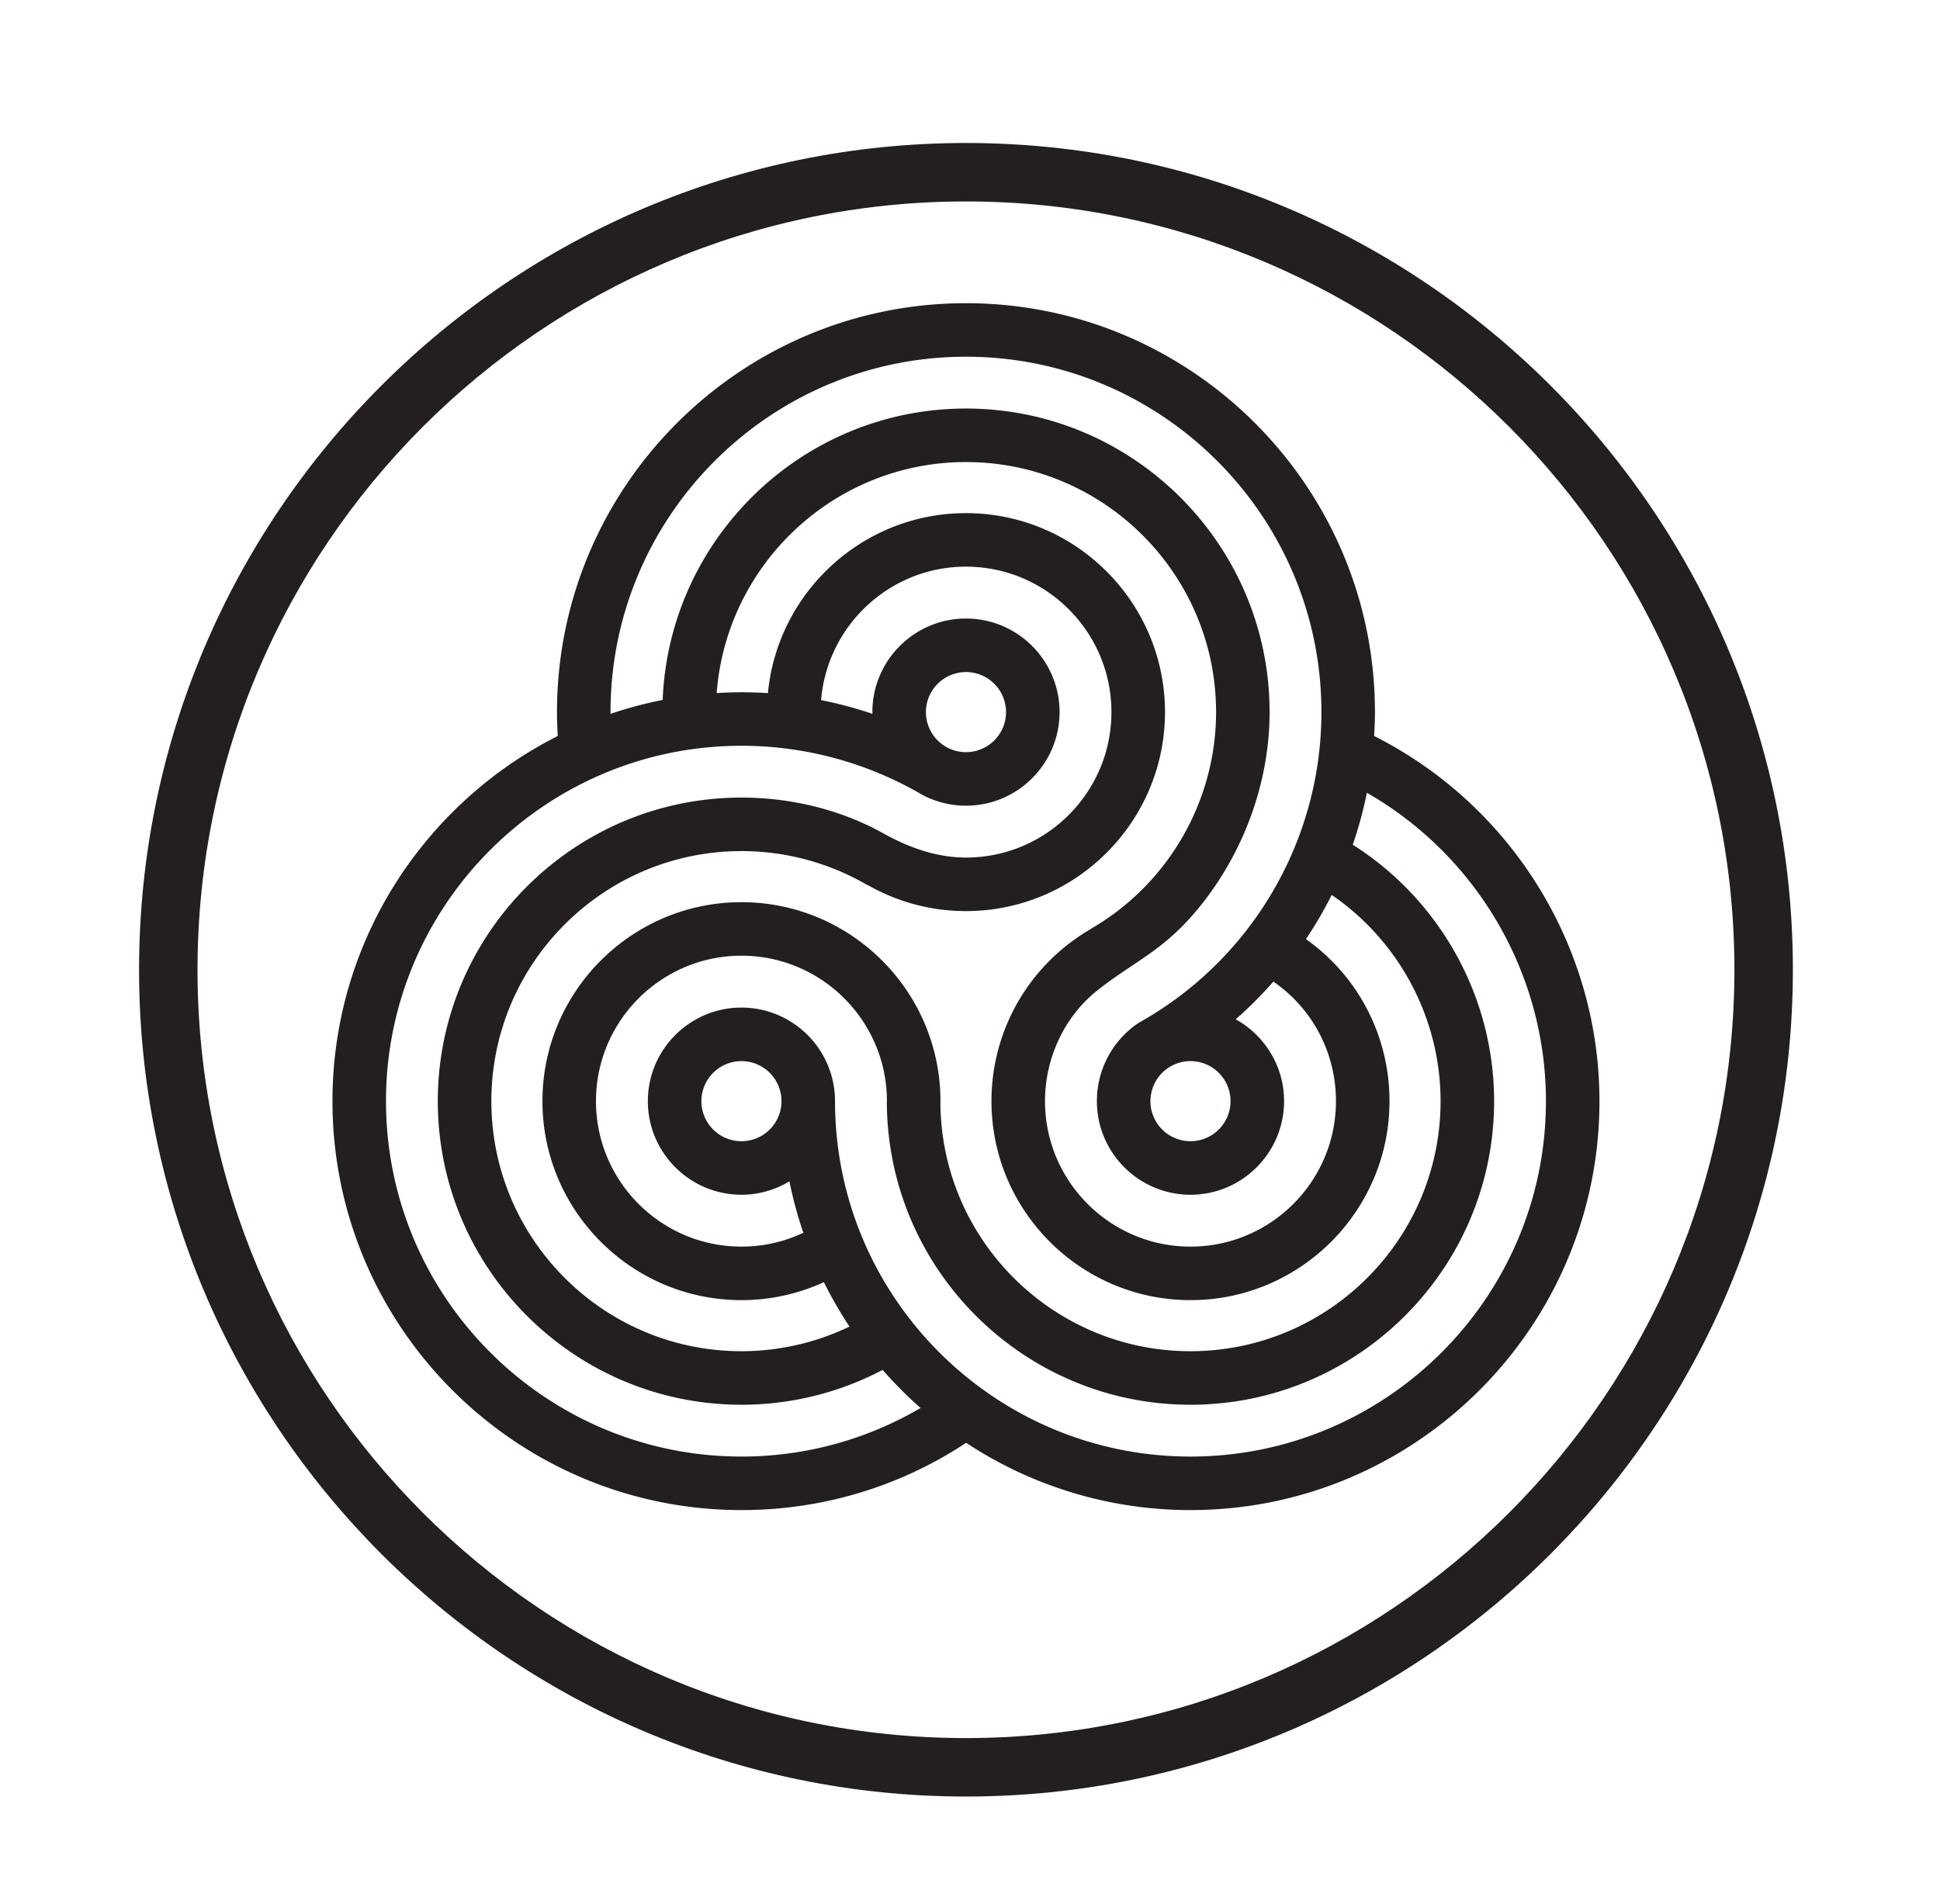 <?xml version="1.0" encoding="UTF-8"?>
<svg data-bbox="358.65 426.197 758.11 196.807" height="226.621" width="230.865" style="max-height:500px" viewBox="342.101 409.178 230.865 226.621" xmlns="http://www.w3.org/2000/svg" data-type="color">
    <g>
        <path d="M435.101 540.24a4.77 4.77 0 0 1-4.766 4.767 4.77 4.77 0 0 1-4.767-4.767 4.773 4.773 0 0 1 4.768-4.767 4.77 4.77 0 0 1 4.765 4.767m48.67 42.3c-23.324 0-42.3-18.976-42.3-42.3 0-6.142-4.995-11.138-11.135-11.138-6.143 0-11.138 4.996-11.138 11.138s4.995 11.137 11.137 11.137c2.09 0 4.04-.588 5.711-1.593a48 48 0 0 0 1.656 6.121 17.2 17.2 0 0 1-7.367 1.647c-9.547 0-17.312-7.765-17.312-17.312s7.765-17.313 17.313-17.313c9.546 0 17.311 7.767 17.311 17.313h-.008c0 19.923 16.21 36.133 36.132 36.133 19.923 0 36.132-16.21 36.133-36.133 0-12.39-6.41-23.922-16.82-30.523a48.5 48.5 0 0 0 1.678-6.184c13.054 7.483 21.309 21.477 21.309 36.707 0 23.324-18.976 42.3-42.3 42.3m-31.484-88.605a4.773 4.773 0 0 1 4.767-4.768 4.773 4.773 0 0 1 4.768 4.768 4.773 4.773 0 0 1-4.768 4.766 4.77 4.77 0 0 1-4.767-4.766m-21.952 88.604c-23.324 0-42.3-18.975-42.3-42.299.002-23.324 18.976-42.299 42.3-42.299 7.566 0 14.99 2.02 21.484 5.819a11.05 11.05 0 0 0 5.235 1.313c6.142 0 11.138-4.997 11.138-11.138 0-6.143-4.996-11.139-11.138-11.139-6.14 0-11.137 4.996-11.137 11.139 0 .07.01.136.01.204a49 49 0 0 0-6.113-1.633c.731-8.879 8.176-15.883 17.24-15.883 9.546 0 17.313 7.765 17.311 17.312 0 9.546-7.765 17.311-17.311 17.311-3.184 0-6.2-.982-9.012-2.44-.336-.175-.668-.358-1.001-.54-5.075-2.78-10.903-4.158-16.705-4.158-19.924 0-36.133 16.209-36.133 36.132s16.21 36.133 36.132 36.133a36.06 36.06 0 0 0 16.802-4.145 49 49 0 0 0 4.513 4.53 42 42 0 0 1-21.315 5.781m53.437-47.066a4.773 4.773 0 0 1 4.766 4.767 4.77 4.77 0 0 1-4.766 4.767 4.773 4.773 0 0 1-4.768-4.767 4.773 4.773 0 0 1 4.768-4.767m-69.017-41.538c0-23.325 18.975-42.3 42.299-42.3 23.325 0 42.299 18.975 42.299 42.3 0 15.331-8.328 29.5-21.734 36.972a11.19 11.19 0 0 0-4.985 9.333c0 6.142 4.995 11.139 11.138 11.139 6.141 0 11.137-4.997 11.137-11.139 0-4.189-2.327-7.842-5.753-9.743a49 49 0 0 0 4.481-4.488c4.647 3.208 7.446 8.466 7.446 14.231 0 9.547-7.765 17.312-17.312 17.312s-17.312-7.765-17.312-17.312c0-4.958 2.161-9.82 5.99-12.985 2.455-2.03 5.258-3.584 7.767-5.54 2.648-2.067 4.89-4.673 6.738-7.463 3.963-5.977 6.232-13.135 6.232-20.317 0-19.924-16.209-36.133-36.132-36.133-19.437 0-35.33 15.43-36.094 34.684a48 48 0 0 0-6.198 1.656c0-.07-.007-.14-.007-.207m15.58 22.622c-13.059 0-23.682 10.625-23.682 23.683s10.623 23.682 23.682 23.682c3.423 0 6.75-.74 9.811-2.137a49 49 0 0 0 3.046 5.285 29.7 29.7 0 0 1-12.857 2.931c-16.41 0-29.761-13.35-29.761-29.76 0-16.412 13.35-29.763 29.762-29.763a29.73 29.73 0 0 1 15.077 4.096l.013-.024a23.47 23.47 0 0 0 11.628 3.067c13.058 0 23.683-10.624 23.683-23.682s-10.625-23.684-23.683-23.684c-12.296 0-22.426 9.423-23.568 21.424a50 50 0 0 0-3.15-.104c-.99 0-1.972.039-2.947.097 1.163-15.355 14.019-27.495 29.665-27.495 16.411 0 29.762 13.35 29.762 29.762 0 10.59-5.701 20.47-14.881 25.78l.01.017a23.63 23.63 0 0 0-11.857 20.508c0 13.059 10.624 23.682 23.683 23.682s23.683-10.623 23.683-23.682c0-7.782-3.737-14.885-9.941-19.286a49 49 0 0 0 3.065-5.262c8.044 5.52 12.954 14.706 12.954 24.548 0 16.41-13.35 29.761-29.761 29.761-16.41 0-29.761-13.35-29.761-29.76h.008c0-13.059-10.624-23.684-23.682-23.684m75.291-19.777a48 48 0 0 0 .096-2.845c.002-26.837-21.832-48.67-48.67-48.67-26.834 0-48.669 21.833-48.669 48.67 0 .945.036 1.895.092 2.841-15.884 8.023-26.81 24.486-26.81 43.464 0 26.836 21.833 48.67 48.669 48.67 9.6 0 18.795-2.764 26.74-8.005a48.4 48.4 0 0 0 26.696 8.005c26.836 0 48.67-21.834 48.67-48.67 0-18.398-10.471-35.227-26.814-43.46" fill="#231f20" data-color="1"/>
        <path d="M457.054 433.154c-50.424 0-91.447 41.023-91.448 91.447s41.023 91.445 91.447 91.445 91.448-41.022 91.448-91.445c0-50.424-41.023-91.447-91.447-91.447m-.001 189.85c-54.26 0-98.405-44.143-98.403-98.403 0-54.26 44.144-98.404 98.404-98.404s98.404 44.144 98.404 98.404c-.001 54.26-44.145 98.403-98.405 98.403" fill="#231f20" data-color="1"/>
        <path d="M646.335 501.861h8.682l-4.341-21.156zm11.591-42.885.484.526 19.313 72.584-.399.527h-15.707l-.399-.527-3.02-14.726h-15.045l-2.978 14.726-.399.527h-15.809l-.399-.527 19.24-72.584.484-.526z" fill="#231f20" data-color="1"/>
        <path d="M596.682 499.855v17.837h20.148l.533.534v13.864l-.533.533h-34.546l-.533-.93v-73.1l.533-.625h13.901l.533.533-.036 26.422z" fill="#231f20" data-color="1"/>
        <path d="M757.02 480.514c-4.528-5.01-10.497-8.681-19.144-8.681-12.797 0-22.93 10.665-22.93 23.463 0 12.797 10.133 23.464 22.93 23.464 7.599 0 11.924-1.658 16.536-4.672 1.537-1.006 1.572-1.043 2.453-1.776l1.027.036 5.58 14.367a32 32 0 0 1-3.411 2.152c-6.261 3.422-13.656 5.356-22.185 5.356-21.757 0-39.46-17.49-39.46-38.927s17.703-38.927 39.46-38.927c10.132 0 18.664 4.305 25.597 9.319l-5.581 14.817z" fill="#231f20" data-color="1"/>
        <path d="M790.872 487.831h4.312c5.333 0 9.067-2.133 9.067-7.466s-3.734-7.466-9.067-7.466h-4.312zm4.312-29.863c15.998 0 25.597 10.132 25.597 22.397 0 8.533-4.267 14.398-10.665 17.596l17.014 34.129-.533.533h-17.064l-.533-.533-13.816-29.329h-4.312v29.329l-.533.533h-13.865l-.533-.533V458.5l.533-.533z" fill="#231f20" data-color="1"/>
        <path d="M1006.645 487.831h4.314c5.332 0 9.065-2.133 9.065-7.466s-3.733-7.466-9.065-7.466h-4.314zm4.314-29.863c15.997 0 25.595 10.132 25.595 22.397 0 8.533-4.265 14.398-10.664 17.596l17.015 34.129-.535.533h-17.064l-.533-.533-13.814-29.329h-4.314v29.329l-.531.533h-13.867l-.532-.533V458.5l.532-.533z" fill="#231f20" data-color="1"/>
        <path d="m862.582 439.003.828.415 9.943 11.646-.415.415H861.34l-.828-.415-3.73-4.557-3.727 4.557-.828.415h-11.599l-.414-.415 9.94-11.481.83-.58zm12.476 18.965.533.533v13.864l-.533.534h-23.36v12.024h13.762l.533.533v13.864l-.533.535h-13.761v17.837h24.426l.533.534v13.864l-.533.533H837.3l-.532-.533V458.5l.532-.533z" fill="#231f20" data-color="1"/>
        <path d="m978.988 457.968.533.533v13.864l-.533.534h-23.36v12.024h13.76l.534.533v13.864l-.534.535h-13.76v17.837h24.425l.533.534v13.864l-.533.533H941.23l-.534-.533V458.5l.534-.533z" fill="#231f20" data-color="1"/>
        <path d="m1115.161 457.968.534.533v13.864l-.534.534h-23.359v12.024h13.761l.533.533v13.864l-.533.535h-13.761v17.837h24.426l.532.534v13.864l-.532.533h-38.824l-.534-.533V458.5l.534-.533z" fill="#231f20" data-color="1"/>
        <path d="M903.183 491.03h2.3c6.933 0 11.2-2.667 11.2-9.065 0-6.4-4.267-9.066-11.2-9.066h-2.3zm3.366-33.062c17.065 0 26.664 11.198 26.664 23.997s-9.599 23.996-26.664 23.996h-3.366v26.129l-.534.533h-13.865l-.533-.533V458.5l.533-.533z" fill="#231f20" data-color="1"/>
        <path d="m1065.817 457.968.534.533v73.589l-.534.533h-13.865l-.533-.533V458.5l.533-.533z" fill="#231f20" data-color="1"/>
        <path d="M742.46 570.645h2.713c3.355 0 5.703-1.343 5.703-4.697 0-3.356-2.348-4.697-5.703-4.697h-2.713zm2.713-18.788c10.064 0 16.103 6.375 16.103 14.09 0 5.369-2.684 9.06-6.71 11.071l10.704 21.47-.336.335h-10.736l-.334-.335-8.69-18.451h-2.714v18.451l-.336.335h-8.721l-.336-.336v-46.294l.336-.336z" fill="#231f20" data-color="1"/>
        <path d="M658.22 570.645h2.713c3.354 0 5.702-1.343 5.702-4.697 0-3.356-2.348-4.697-5.702-4.697h-2.713zm2.713-18.788c10.064 0 16.102 6.375 16.102 14.09 0 5.369-2.684 9.06-6.71 11.071l10.705 21.47-.336.335h-10.736l-.335-.335-8.69-18.451h-2.713v18.451l-.336.335h-8.722l-.336-.336v-46.294l.336-.336z" fill="#231f20" data-color="1"/>
        <path d="m793.404 551.813.336.336v8.734l-.336.336H778.69v7.574h8.668l.337.336v8.733l-.337.336h-8.668v11.237h15.386l.336.336v8.733l-.336.336h-24.455l-.336-.336V552.15l.336-.336z" fill="#231f20" data-color="1"/>
        <path d="m642.161 551.813.336.336v8.734l-.336.336h-14.714v7.574h8.668l.336.336v8.733l-.336.336h-8.668v11.237h15.386l.336.336v8.733l-.336.336h-24.455l-.336-.336V552.15l.336-.336z" fill="#231f20" data-color="1"/>
        <path d="m590.816 551.827.336.334v16.223l9.896-16.223.501-.334h10.046l.251.334-13.905 22.159 13.877 24.172-.25.336h-9.782l-.502-.336-10.132-18.203v18.203l-.336.336h-8.73l-.335-.336v-46.33l.336-.335z" fill="#231f20" data-color="1"/>
        <path d="M707.014 589.42h4.104c3.357 0 5.707-1.343 5.707-5.037s-2.35-5.036-5.707-5.036h-4.104zm0-19.472h2.09c3.693 0 5.371-1.679 5.371-4.366 0-2.685-1.678-4.363-5.371-4.363h-2.09zm2.09-18.13c8.729 0 15.78 4.7 15.78 12.758 0 4.029-2.015 7.05-4.7 8.393 4.027 1.679 7.048 6.378 7.048 11.414 0 9.401-6.714 14.437-15.442 14.437h-13.84l-.335-.336v-46.33l.336-.335z" fill="#231f20" data-color="1"/>
        <path d="m810.75 551.819.336.334v46.331l-.336.336h-8.729l-.336-.336v-46.33l.336-.335z" fill="#231f20" data-color="1"/>
        <path d="m846.744 551.819.336.334-13.638 37.267h13.638l.336.402v8.662l-.336.336h-27.603l-.336-.336 15.953-37.265h-14.947l-.334-.336v-8.73l.334-.334z" fill="#231f20" data-color="1"/>
        <path d="m863.338 551.819.336.334v17.459h11.34v-17.459l.335-.334h8.729l.336.334v46.331l-.336.336h-8.73l-.334-.336v-19.473h-11.34v19.473l-.336.336h-8.729l-.334-.336v-46.33l.334-.335z" fill="#231f20" data-color="1"/>
    </g>
</svg>
